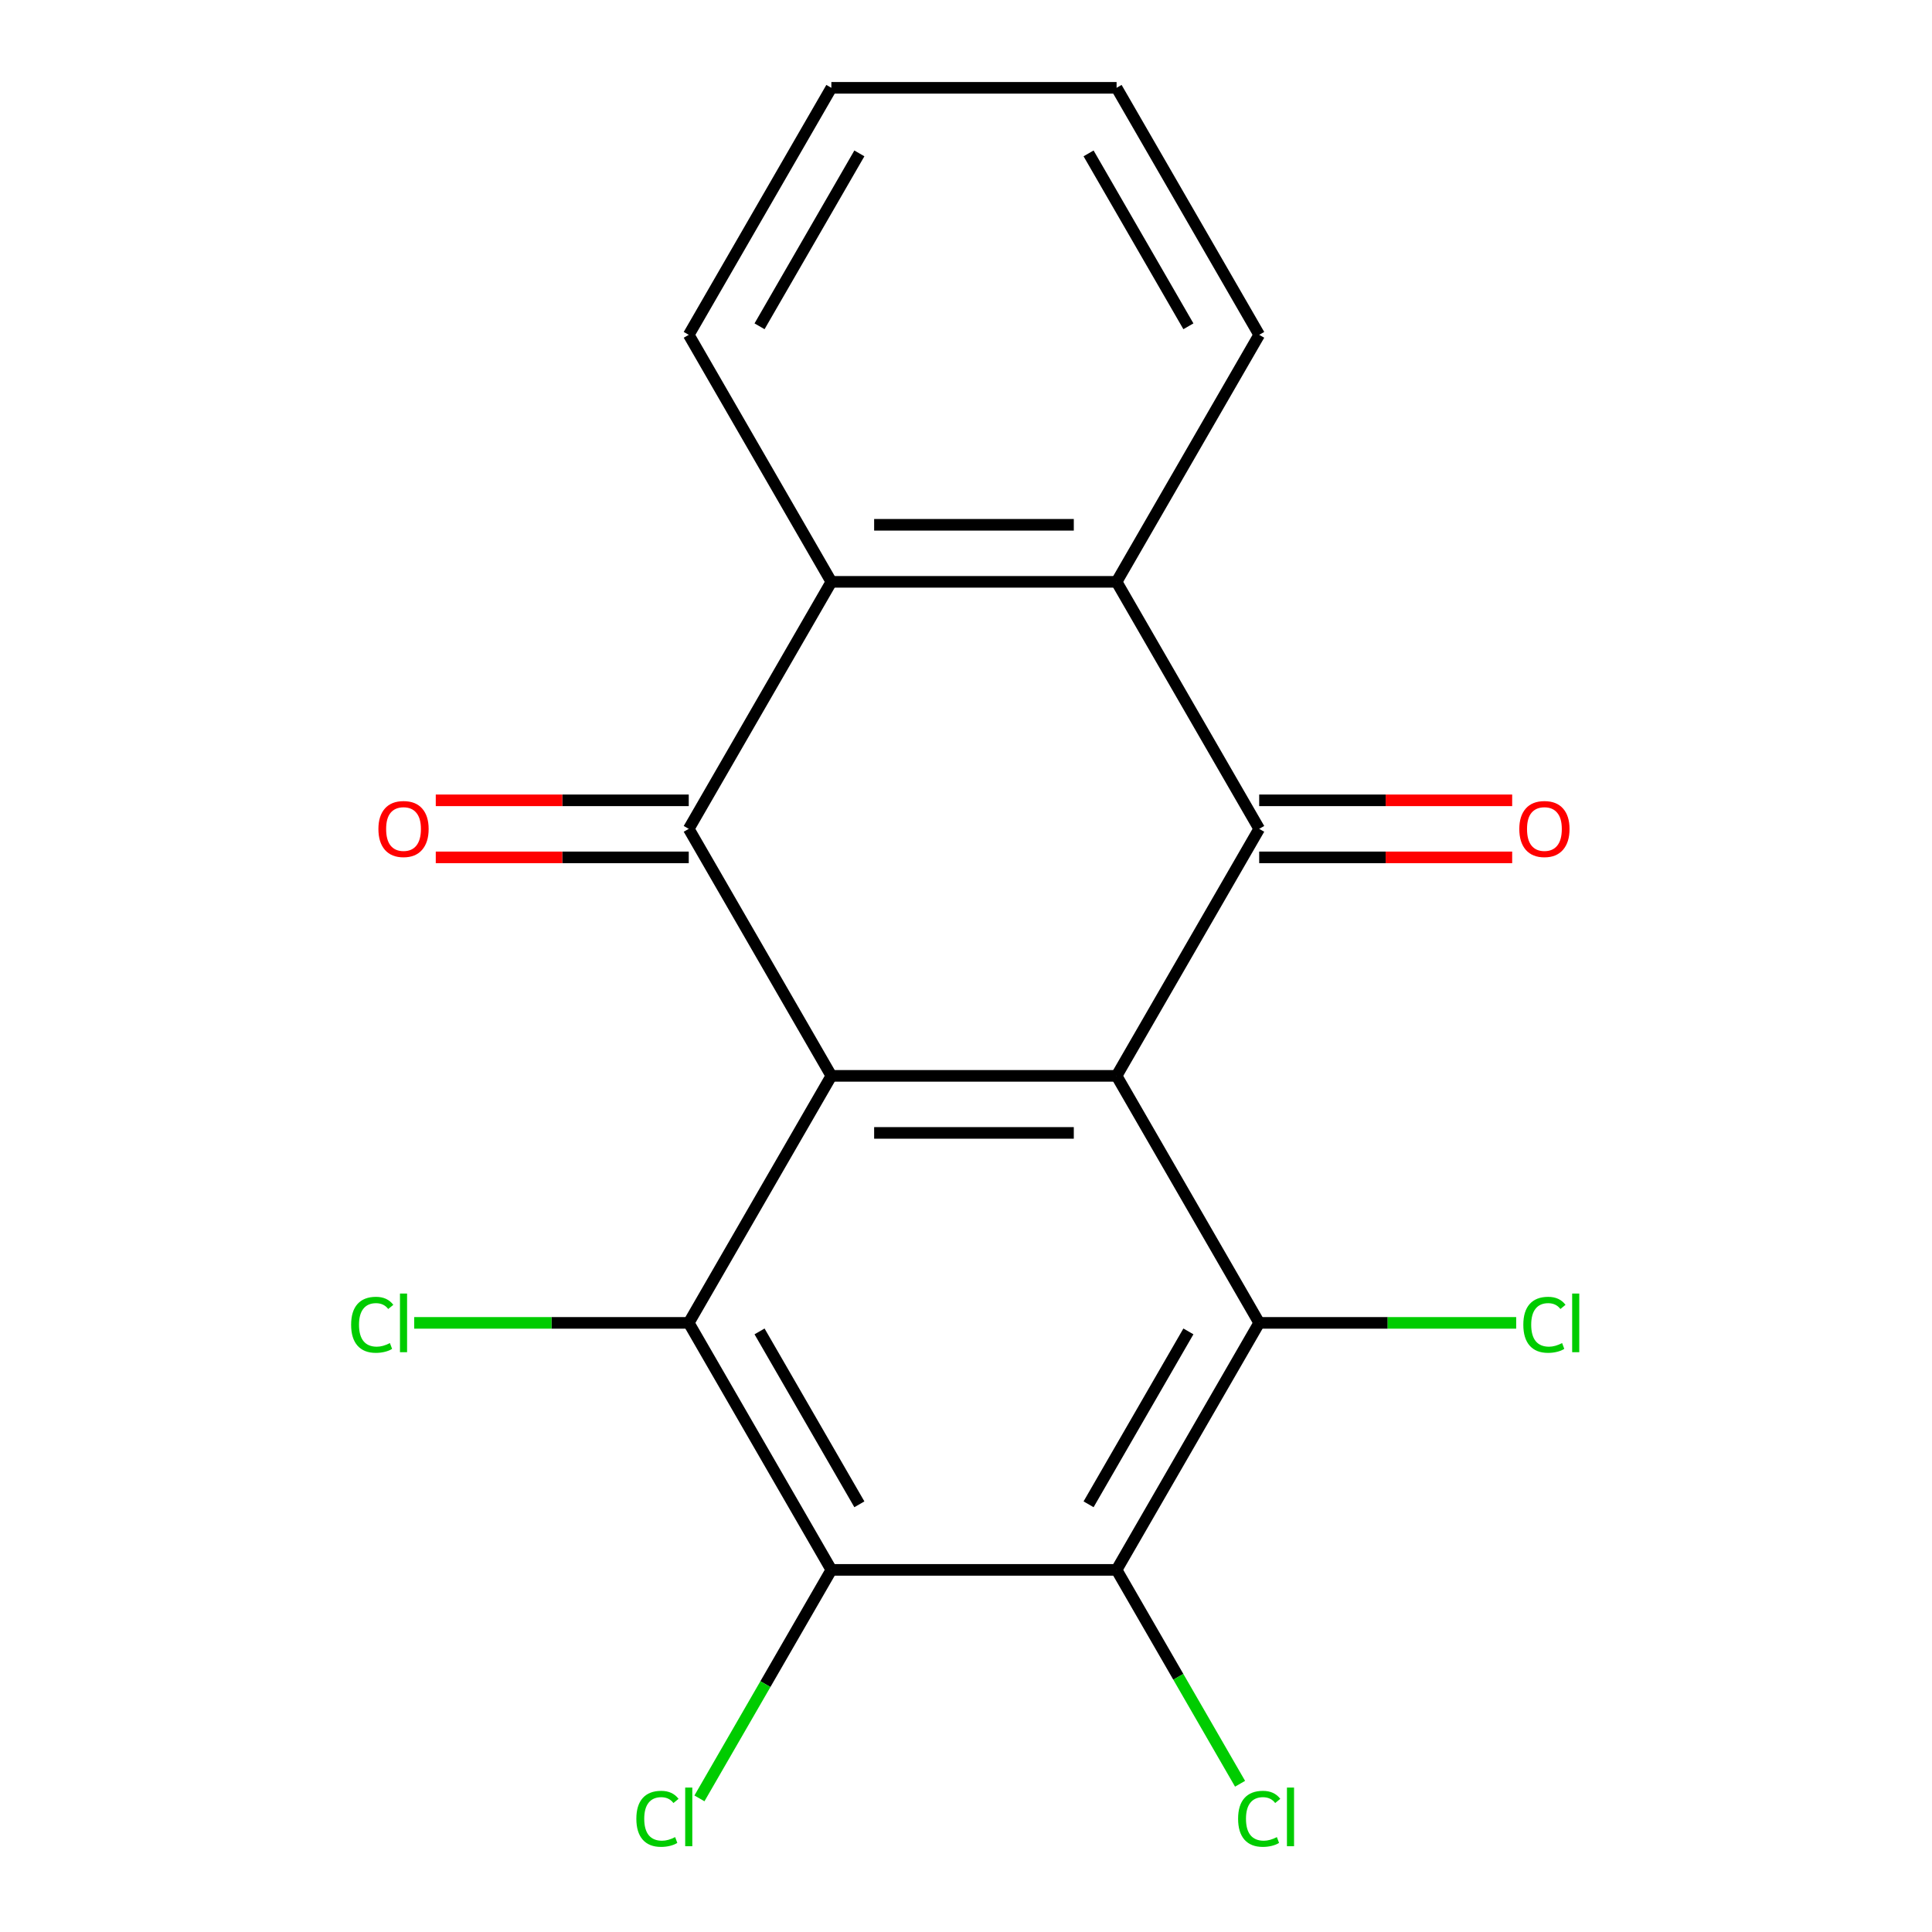<?xml version='1.0' encoding='iso-8859-1'?>
<svg version='1.1' baseProfile='full'
              xmlns='http://www.w3.org/2000/svg'
                      xmlns:rdkit='http://www.rdkit.org/xml'
                      xmlns:xlink='http://www.w3.org/1999/xlink'
                  xml:space='preserve'
width='1000px' height='1000px' viewBox='0 0 1000 1000'>
<!-- END OF HEADER -->
<rect style='opacity:1.0;fill:#FFFFFF;stroke:none' width='1000' height='1000' x='0' y='0'> </rect>
<path class='bond-0' d='M 430.311,556.864 L 577.942,556.864' style='fill:none;fill-rule:evenodd;stroke:#000000;stroke-width:6px;stroke-linecap:butt;stroke-linejoin:miter;stroke-opacity:1' />
<path class='bond-0' d='M 452.455,586.391 L 555.797,586.391' style='fill:none;fill-rule:evenodd;stroke:#000000;stroke-width:6px;stroke-linecap:butt;stroke-linejoin:miter;stroke-opacity:1' />
<path class='bond-1' d='M 430.311,556.864 L 356.495,429.012' style='fill:none;fill-rule:evenodd;stroke:#000000;stroke-width:6px;stroke-linecap:butt;stroke-linejoin:miter;stroke-opacity:1' />
<path class='bond-4' d='M 430.311,556.864 L 356.495,684.717' style='fill:none;fill-rule:evenodd;stroke:#000000;stroke-width:6px;stroke-linecap:butt;stroke-linejoin:miter;stroke-opacity:1' />
<path class='bond-2' d='M 577.942,556.864 L 651.758,429.012' style='fill:none;fill-rule:evenodd;stroke:#000000;stroke-width:6px;stroke-linecap:butt;stroke-linejoin:miter;stroke-opacity:1' />
<path class='bond-3' d='M 577.942,556.864 L 651.758,684.717' style='fill:none;fill-rule:evenodd;stroke:#000000;stroke-width:6px;stroke-linecap:butt;stroke-linejoin:miter;stroke-opacity:1' />
<path class='bond-8' d='M 356.495,429.012 L 430.311,301.159' style='fill:none;fill-rule:evenodd;stroke:#000000;stroke-width:6px;stroke-linecap:butt;stroke-linejoin:miter;stroke-opacity:1' />
<path class='bond-10' d='M 356.495,414.249 L 291.025,414.249' style='fill:none;fill-rule:evenodd;stroke:#000000;stroke-width:6px;stroke-linecap:butt;stroke-linejoin:miter;stroke-opacity:1' />
<path class='bond-10' d='M 291.025,414.249 L 225.555,414.249' style='fill:none;fill-rule:evenodd;stroke:#FF0000;stroke-width:6px;stroke-linecap:butt;stroke-linejoin:miter;stroke-opacity:1' />
<path class='bond-10' d='M 356.495,443.775 L 291.025,443.775' style='fill:none;fill-rule:evenodd;stroke:#000000;stroke-width:6px;stroke-linecap:butt;stroke-linejoin:miter;stroke-opacity:1' />
<path class='bond-10' d='M 291.025,443.775 L 225.555,443.775' style='fill:none;fill-rule:evenodd;stroke:#FF0000;stroke-width:6px;stroke-linecap:butt;stroke-linejoin:miter;stroke-opacity:1' />
<path class='bond-9' d='M 651.758,443.775 L 717.228,443.775' style='fill:none;fill-rule:evenodd;stroke:#000000;stroke-width:6px;stroke-linecap:butt;stroke-linejoin:miter;stroke-opacity:1' />
<path class='bond-9' d='M 717.228,443.775 L 782.698,443.775' style='fill:none;fill-rule:evenodd;stroke:#FF0000;stroke-width:6px;stroke-linecap:butt;stroke-linejoin:miter;stroke-opacity:1' />
<path class='bond-9' d='M 651.758,414.249 L 717.228,414.249' style='fill:none;fill-rule:evenodd;stroke:#000000;stroke-width:6px;stroke-linecap:butt;stroke-linejoin:miter;stroke-opacity:1' />
<path class='bond-9' d='M 717.228,414.249 L 782.698,414.249' style='fill:none;fill-rule:evenodd;stroke:#FF0000;stroke-width:6px;stroke-linecap:butt;stroke-linejoin:miter;stroke-opacity:1' />
<path class='bond-20' d='M 651.758,429.012 L 577.942,301.159' style='fill:none;fill-rule:evenodd;stroke:#000000;stroke-width:6px;stroke-linecap:butt;stroke-linejoin:miter;stroke-opacity:1' />
<path class='bond-11' d='M 651.758,684.717 L 718.268,684.717' style='fill:none;fill-rule:evenodd;stroke:#000000;stroke-width:6px;stroke-linecap:butt;stroke-linejoin:miter;stroke-opacity:1' />
<path class='bond-11' d='M 718.268,684.717 L 784.778,684.717' style='fill:none;fill-rule:evenodd;stroke:#00CC00;stroke-width:6px;stroke-linecap:butt;stroke-linejoin:miter;stroke-opacity:1' />
<path class='bond-19' d='M 651.758,684.717 L 577.942,812.569' style='fill:none;fill-rule:evenodd;stroke:#000000;stroke-width:6px;stroke-linecap:butt;stroke-linejoin:miter;stroke-opacity:1' />
<path class='bond-19' d='M 615.115,689.131 L 563.444,778.628' style='fill:none;fill-rule:evenodd;stroke:#000000;stroke-width:6px;stroke-linecap:butt;stroke-linejoin:miter;stroke-opacity:1' />
<path class='bond-5' d='M 356.495,684.717 L 430.311,812.569' style='fill:none;fill-rule:evenodd;stroke:#000000;stroke-width:6px;stroke-linecap:butt;stroke-linejoin:miter;stroke-opacity:1' />
<path class='bond-5' d='M 393.138,689.131 L 444.809,778.628' style='fill:none;fill-rule:evenodd;stroke:#000000;stroke-width:6px;stroke-linecap:butt;stroke-linejoin:miter;stroke-opacity:1' />
<path class='bond-12' d='M 356.495,684.717 L 285.445,684.717' style='fill:none;fill-rule:evenodd;stroke:#000000;stroke-width:6px;stroke-linecap:butt;stroke-linejoin:miter;stroke-opacity:1' />
<path class='bond-12' d='M 285.445,684.717 L 214.395,684.717' style='fill:none;fill-rule:evenodd;stroke:#00CC00;stroke-width:6px;stroke-linecap:butt;stroke-linejoin:miter;stroke-opacity:1' />
<path class='bond-6' d='M 430.311,812.569 L 577.942,812.569' style='fill:none;fill-rule:evenodd;stroke:#000000;stroke-width:6px;stroke-linecap:butt;stroke-linejoin:miter;stroke-opacity:1' />
<path class='bond-13' d='M 430.311,812.569 L 396.168,871.706' style='fill:none;fill-rule:evenodd;stroke:#000000;stroke-width:6px;stroke-linecap:butt;stroke-linejoin:miter;stroke-opacity:1' />
<path class='bond-13' d='M 396.168,871.706 L 362.026,930.842' style='fill:none;fill-rule:evenodd;stroke:#00CC00;stroke-width:6px;stroke-linecap:butt;stroke-linejoin:miter;stroke-opacity:1' />
<path class='bond-14' d='M 577.942,812.569 L 609.899,867.92' style='fill:none;fill-rule:evenodd;stroke:#000000;stroke-width:6px;stroke-linecap:butt;stroke-linejoin:miter;stroke-opacity:1' />
<path class='bond-14' d='M 609.899,867.92 L 641.856,923.271' style='fill:none;fill-rule:evenodd;stroke:#00CC00;stroke-width:6px;stroke-linecap:butt;stroke-linejoin:miter;stroke-opacity:1' />
<path class='bond-7' d='M 577.942,301.159 L 430.311,301.159' style='fill:none;fill-rule:evenodd;stroke:#000000;stroke-width:6px;stroke-linecap:butt;stroke-linejoin:miter;stroke-opacity:1' />
<path class='bond-7' d='M 555.797,271.633 L 452.455,271.633' style='fill:none;fill-rule:evenodd;stroke:#000000;stroke-width:6px;stroke-linecap:butt;stroke-linejoin:miter;stroke-opacity:1' />
<path class='bond-15' d='M 577.942,301.159 L 651.758,173.307' style='fill:none;fill-rule:evenodd;stroke:#000000;stroke-width:6px;stroke-linecap:butt;stroke-linejoin:miter;stroke-opacity:1' />
<path class='bond-16' d='M 430.311,301.159 L 356.495,173.307' style='fill:none;fill-rule:evenodd;stroke:#000000;stroke-width:6px;stroke-linecap:butt;stroke-linejoin:miter;stroke-opacity:1' />
<path class='bond-21' d='M 651.758,173.307 L 577.942,45.455' style='fill:none;fill-rule:evenodd;stroke:#000000;stroke-width:6px;stroke-linecap:butt;stroke-linejoin:miter;stroke-opacity:1' />
<path class='bond-21' d='M 615.115,168.892 L 563.444,79.395' style='fill:none;fill-rule:evenodd;stroke:#000000;stroke-width:6px;stroke-linecap:butt;stroke-linejoin:miter;stroke-opacity:1' />
<path class='bond-17' d='M 356.495,173.307 L 430.311,45.455' style='fill:none;fill-rule:evenodd;stroke:#000000;stroke-width:6px;stroke-linecap:butt;stroke-linejoin:miter;stroke-opacity:1' />
<path class='bond-17' d='M 393.138,168.892 L 444.809,79.395' style='fill:none;fill-rule:evenodd;stroke:#000000;stroke-width:6px;stroke-linecap:butt;stroke-linejoin:miter;stroke-opacity:1' />
<path class='bond-18' d='M 430.311,45.455 L 577.942,45.455' style='fill:none;fill-rule:evenodd;stroke:#000000;stroke-width:6px;stroke-linecap:butt;stroke-linejoin:miter;stroke-opacity:1' />
<path  class='atom-10' d='M 786.389 429.092
Q 786.389 422.292, 789.749 418.492
Q 793.109 414.692, 799.389 414.692
Q 805.669 414.692, 809.029 418.492
Q 812.389 422.292, 812.389 429.092
Q 812.389 435.972, 808.989 439.892
Q 805.589 443.772, 799.389 443.772
Q 793.149 443.772, 789.749 439.892
Q 786.389 436.012, 786.389 429.092
M 799.389 440.572
Q 803.709 440.572, 806.029 437.692
Q 808.389 434.772, 808.389 429.092
Q 808.389 423.532, 806.029 420.732
Q 803.709 417.892, 799.389 417.892
Q 795.069 417.892, 792.709 420.692
Q 790.389 423.492, 790.389 429.092
Q 790.389 434.812, 792.709 437.692
Q 795.069 440.572, 799.389 440.572
' fill='#FF0000'/>
<path  class='atom-11' d='M 195.864 429.092
Q 195.864 422.292, 199.224 418.492
Q 202.584 414.692, 208.864 414.692
Q 215.144 414.692, 218.504 418.492
Q 221.864 422.292, 221.864 429.092
Q 221.864 435.972, 218.464 439.892
Q 215.064 443.772, 208.864 443.772
Q 202.624 443.772, 199.224 439.892
Q 195.864 436.012, 195.864 429.092
M 208.864 440.572
Q 213.184 440.572, 215.504 437.692
Q 217.864 434.772, 217.864 429.092
Q 217.864 423.532, 215.504 420.732
Q 213.184 417.892, 208.864 417.892
Q 204.544 417.892, 202.184 420.692
Q 199.864 423.492, 199.864 429.092
Q 199.864 434.812, 202.184 437.692
Q 204.544 440.572, 208.864 440.572
' fill='#FF0000'/>
<path  class='atom-12' d='M 788.469 685.697
Q 788.469 678.657, 791.749 674.977
Q 795.069 671.257, 801.349 671.257
Q 807.189 671.257, 810.309 675.377
L 807.669 677.537
Q 805.389 674.537, 801.349 674.537
Q 797.069 674.537, 794.789 677.417
Q 792.549 680.257, 792.549 685.697
Q 792.549 691.297, 794.869 694.177
Q 797.229 697.057, 801.789 697.057
Q 804.909 697.057, 808.549 695.177
L 809.669 698.177
Q 808.189 699.137, 805.949 699.697
Q 803.709 700.257, 801.229 700.257
Q 795.069 700.257, 791.749 696.497
Q 788.469 692.737, 788.469 685.697
' fill='#00CC00'/>
<path  class='atom-12' d='M 813.749 669.537
L 817.429 669.537
L 817.429 699.897
L 813.749 699.897
L 813.749 669.537
' fill='#00CC00'/>
<path  class='atom-13' d='M 181.744 685.697
Q 181.744 678.657, 185.024 674.977
Q 188.344 671.257, 194.624 671.257
Q 200.464 671.257, 203.584 675.377
L 200.944 677.537
Q 198.664 674.537, 194.624 674.537
Q 190.344 674.537, 188.064 677.417
Q 185.824 680.257, 185.824 685.697
Q 185.824 691.297, 188.144 694.177
Q 190.504 697.057, 195.064 697.057
Q 198.184 697.057, 201.824 695.177
L 202.944 698.177
Q 201.464 699.137, 199.224 699.697
Q 196.984 700.257, 194.504 700.257
Q 188.344 700.257, 185.024 696.497
Q 181.744 692.737, 181.744 685.697
' fill='#00CC00'/>
<path  class='atom-13' d='M 207.024 669.537
L 210.704 669.537
L 210.704 699.897
L 207.024 699.897
L 207.024 669.537
' fill='#00CC00'/>
<path  class='atom-14' d='M 329.375 941.402
Q 329.375 934.362, 332.655 930.682
Q 335.975 926.962, 342.255 926.962
Q 348.095 926.962, 351.215 931.082
L 348.575 933.242
Q 346.295 930.242, 342.255 930.242
Q 337.975 930.242, 335.695 933.122
Q 333.455 935.962, 333.455 941.402
Q 333.455 947.002, 335.775 949.882
Q 338.135 952.762, 342.695 952.762
Q 345.815 952.762, 349.455 950.882
L 350.575 953.882
Q 349.095 954.842, 346.855 955.402
Q 344.615 955.962, 342.135 955.962
Q 335.975 955.962, 332.655 952.202
Q 329.375 948.442, 329.375 941.402
' fill='#00CC00'/>
<path  class='atom-14' d='M 354.655 925.242
L 358.335 925.242
L 358.335 955.602
L 354.655 955.602
L 354.655 925.242
' fill='#00CC00'/>
<path  class='atom-15' d='M 640.838 941.402
Q 640.838 934.362, 644.118 930.682
Q 647.438 926.962, 653.718 926.962
Q 659.558 926.962, 662.678 931.082
L 660.038 933.242
Q 657.758 930.242, 653.718 930.242
Q 649.438 930.242, 647.158 933.122
Q 644.918 935.962, 644.918 941.402
Q 644.918 947.002, 647.238 949.882
Q 649.598 952.762, 654.158 952.762
Q 657.278 952.762, 660.918 950.882
L 662.038 953.882
Q 660.558 954.842, 658.318 955.402
Q 656.078 955.962, 653.598 955.962
Q 647.438 955.962, 644.118 952.202
Q 640.838 948.442, 640.838 941.402
' fill='#00CC00'/>
<path  class='atom-15' d='M 666.118 925.242
L 669.798 925.242
L 669.798 955.602
L 666.118 955.602
L 666.118 925.242
' fill='#00CC00'/>
</svg>
